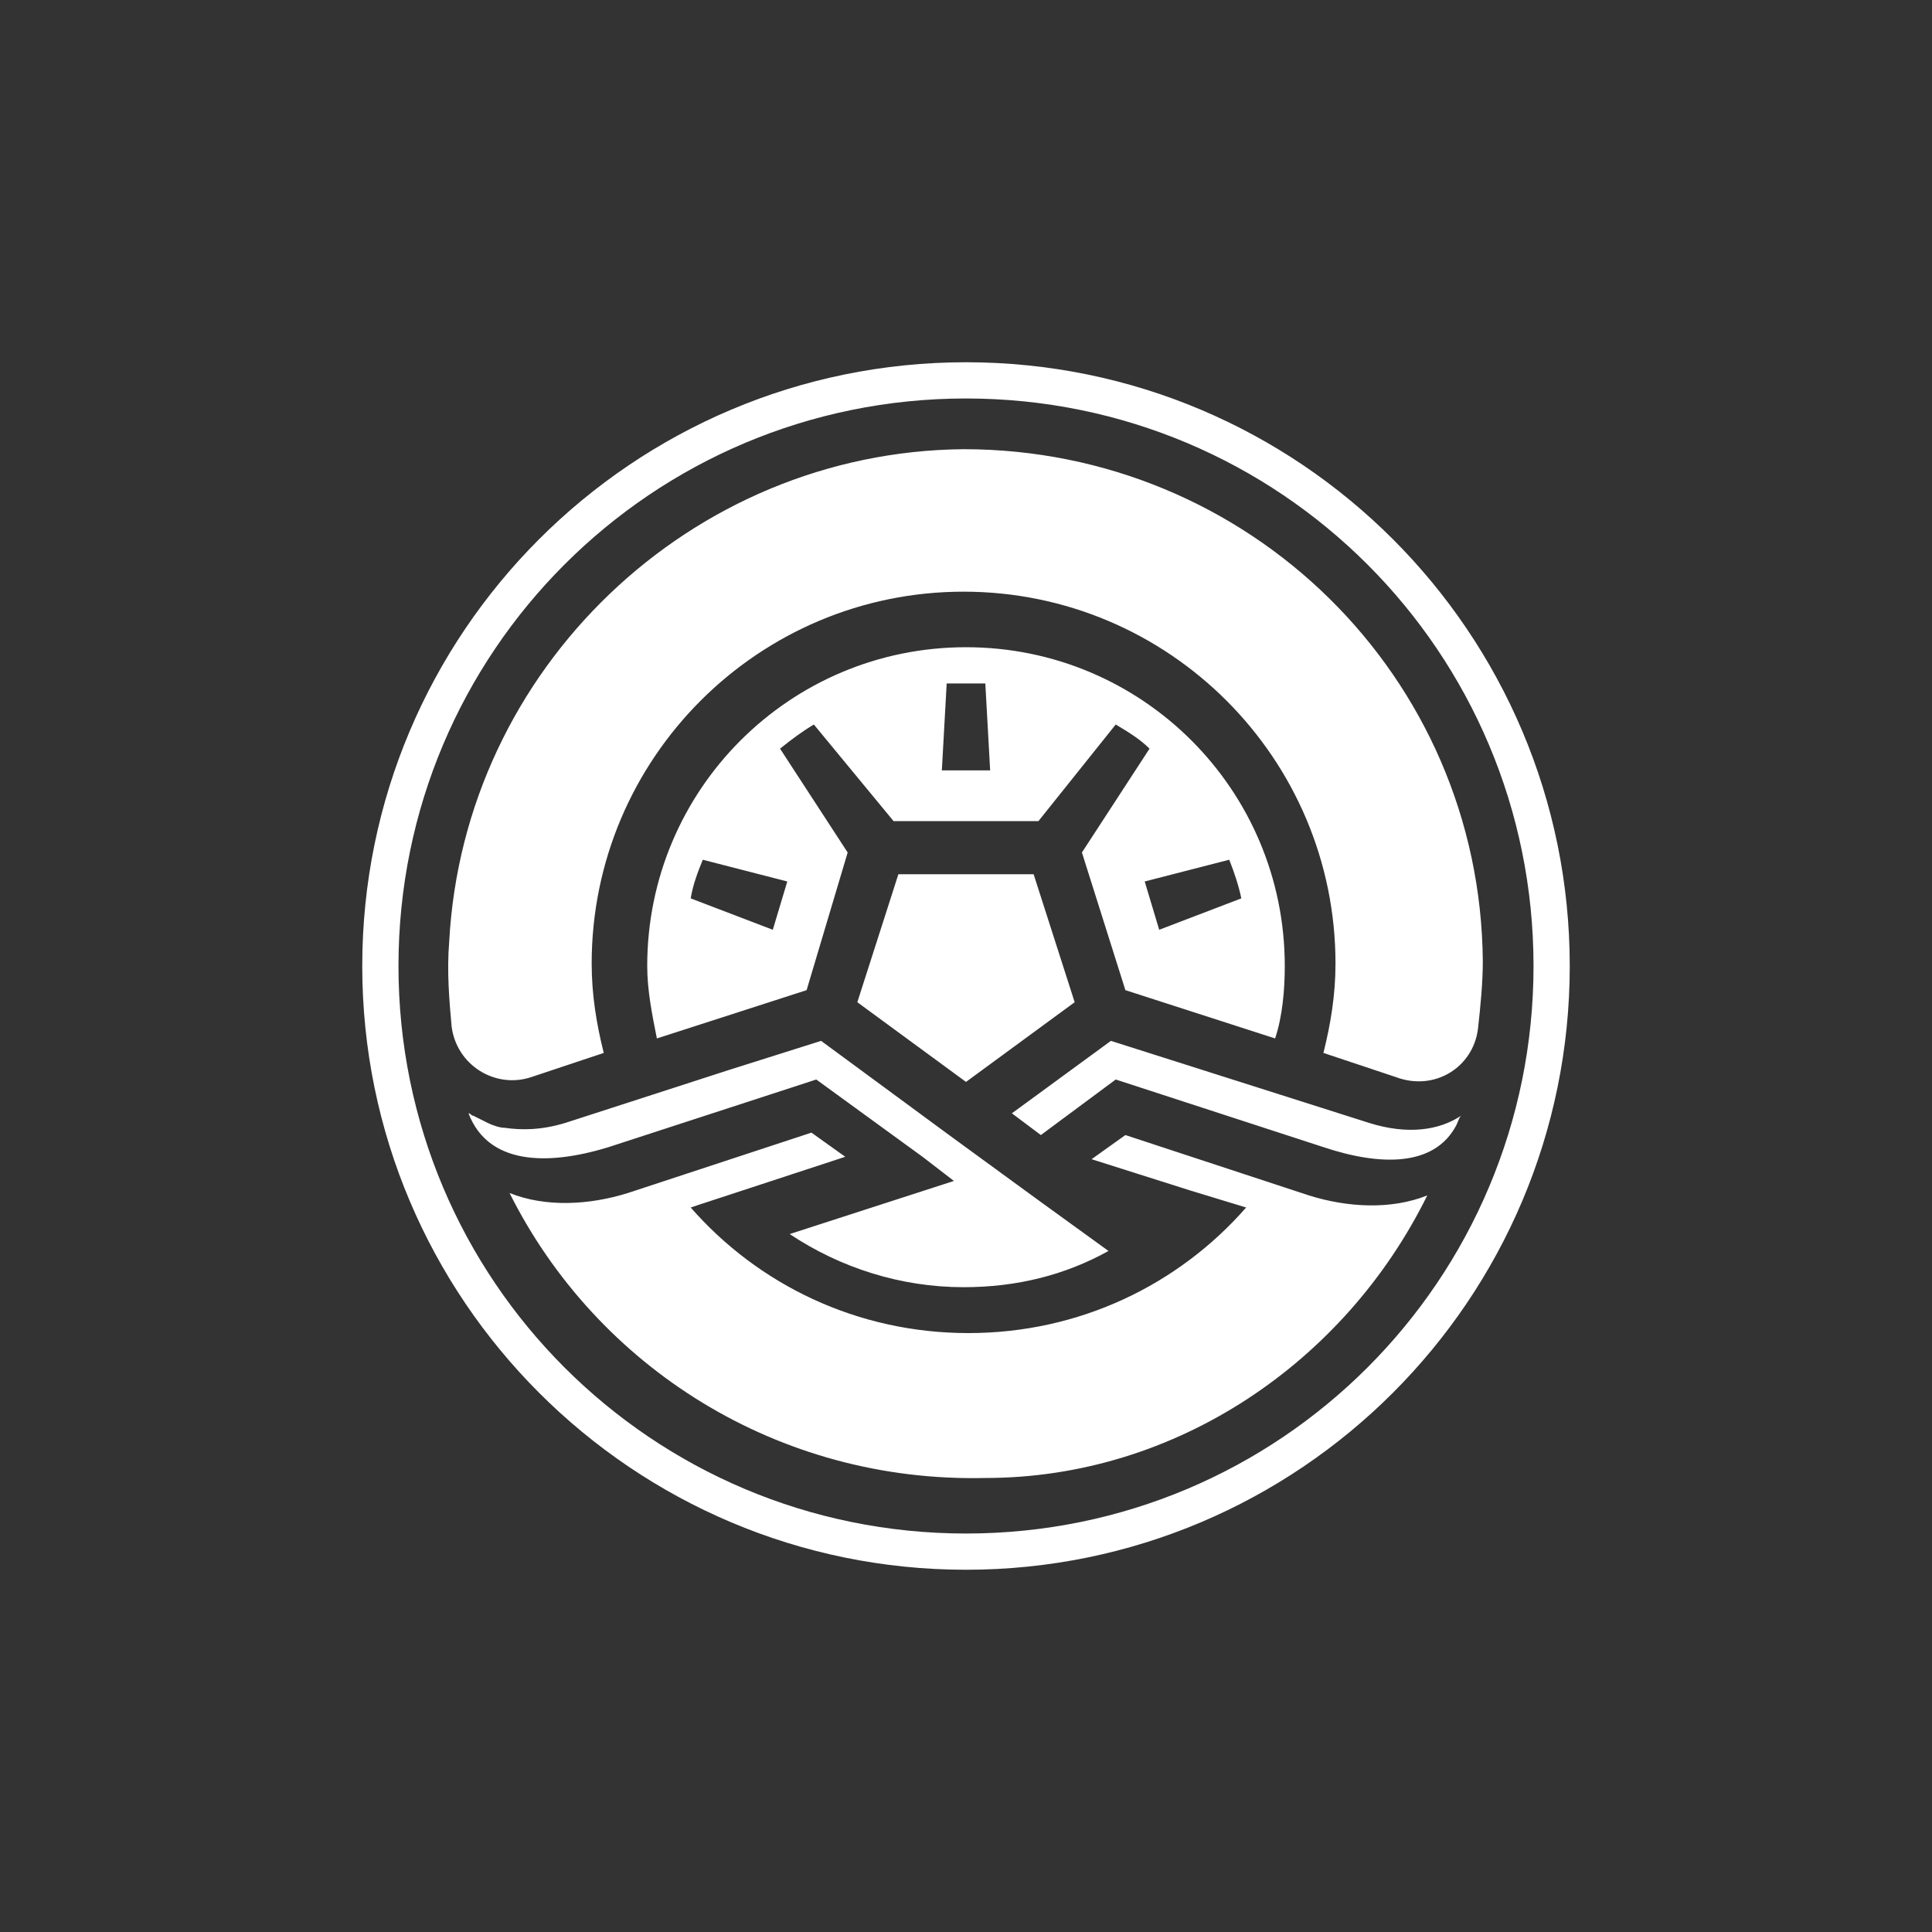 <?xml version="1.0" encoding="utf-8"?>
<!-- Generator: Adobe Illustrator 26.4.1, SVG Export Plug-In . SVG Version: 6.00 Build 0)  -->
<svg version="1.1" id="Layer_1" xmlns="http://www.w3.org/2000/svg" xmlns:xlink="http://www.w3.org/1999/xlink" x="0px" y="0px"
	 viewBox="0 0 80 80" style="enable-background:new 0 0 80 80;" xml:space="preserve">
<rect x="0" y="0" width="80" height="80" fill="#333333" stroke="none"/>
<style type="text/css">
	.st0{fill:#FFFFFF;}
</style>
<path class="st0" d="M40,65c-13.8,0-25-11.2-25-25s11.2-25,25-25c13.8,0,25,11.2,25,25S53.8,65,40,65z M40,16.5
	C27,16.5,16.5,27,16.5,40S27,63.5,40,63.5S63.5,53,63.5,40S53,16.5,40,16.5z M25.2,47.5l8.6-2.8l4.4,3.2l0,0l1.3,1l-6.8,2.2
	c2.1,1.4,4.6,2.2,7.2,2.2c2.2,0,4.2-0.5,6-1.5l-2.9-2.1l0,0l0,0l-3.7-2.7l0,0L34,43.1l-3.8,1.2l-6.8,2.2c-1,0.3-1.8,0.3-2.5,0.2
	c-0.2,0-0.5-0.1-0.7-0.2c-0.2-0.1-0.4-0.2-0.6-0.3c-0.1,0-0.1-0.1-0.2-0.1C20.2,48.2,22.6,48.3,25.2,47.5z M42.8,36.2h-5.6l-1.7,5.3
	l4.5,3.3l4.5-3.3L42.8,36.2z M59.1,49.5c-1.5,0.6-3.3,0.5-4.9,0l-7.6-2.5l-1.4,1l4.1,1.3c0,0,0,0,0,0l2.3,0.7
	c-2.8,3.2-6.9,5.2-11.5,5.2c-4.6,0-8.7-2-11.5-5.2l0.3-0.1l0,0l6.1-2l-1.4-1l-7.6,2.5c-1.6,0.5-3.4,0.6-4.9,0
	c3.6,7.2,11.1,12,19.7,11.8C48.7,61.2,55.7,56.4,59.1,49.5z M60.5,46.2c-0.9,0.6-2.2,0.8-3.8,0.3L46,43.1l-4.1,3l1.2,0.9l3.1-2.3
	l8.6,2.8c2.4,0.8,4.6,0.8,5.5-0.9C60.4,46.4,60.4,46.3,60.5,46.2z M61.2,42.6c0.1-0.9,0.2-1.9,0.2-2.8C61.3,28,51.7,18.6,39.9,18.6
	C28.6,18.7,19.2,27.7,18.6,39c-0.1,1.2,0,2.4,0.1,3.5c0.2,1.6,1.8,2.6,3.3,2.1l3-1c-0.3-1.2-0.5-2.4-0.5-3.7
	c0-8.5,6.9-15.4,15.4-15.4c8.5,0,15.4,6.9,15.4,15.4c0,1.3-0.2,2.5-0.5,3.7l3,1C59.4,45.2,61,44.2,61.2,42.6z M53.2,40
	c0,1-0.1,2.1-0.4,3l-6.2-2l-1.8-5.7l2.8-4.3c-0.4-0.4-0.9-0.7-1.4-1L43,34H37l-3.3-4c-0.5,0.3-0.9,0.6-1.4,1l2.8,4.3L33.4,41l-6.2,2
	c-0.2-1-0.4-2-0.4-3c0-7.3,5.9-13.2,13.2-13.2C47.3,26.8,53.2,32.7,53.2,40z M29.1,35.6c-0.2,0.5-0.4,1-0.5,1.6l3.4,1.3l0.6-2
	L29.1,35.6z M41,31.9l-0.2-3.6c-0.3,0-0.6,0-0.8,0c-0.3,0-0.6,0-0.8,0L39,31.9H41z M51.4,37.2c-0.1-0.5-0.3-1.1-0.5-1.6l-3.5,0.9
	l0.6,2L51.4,37.2z"/>
</svg>

